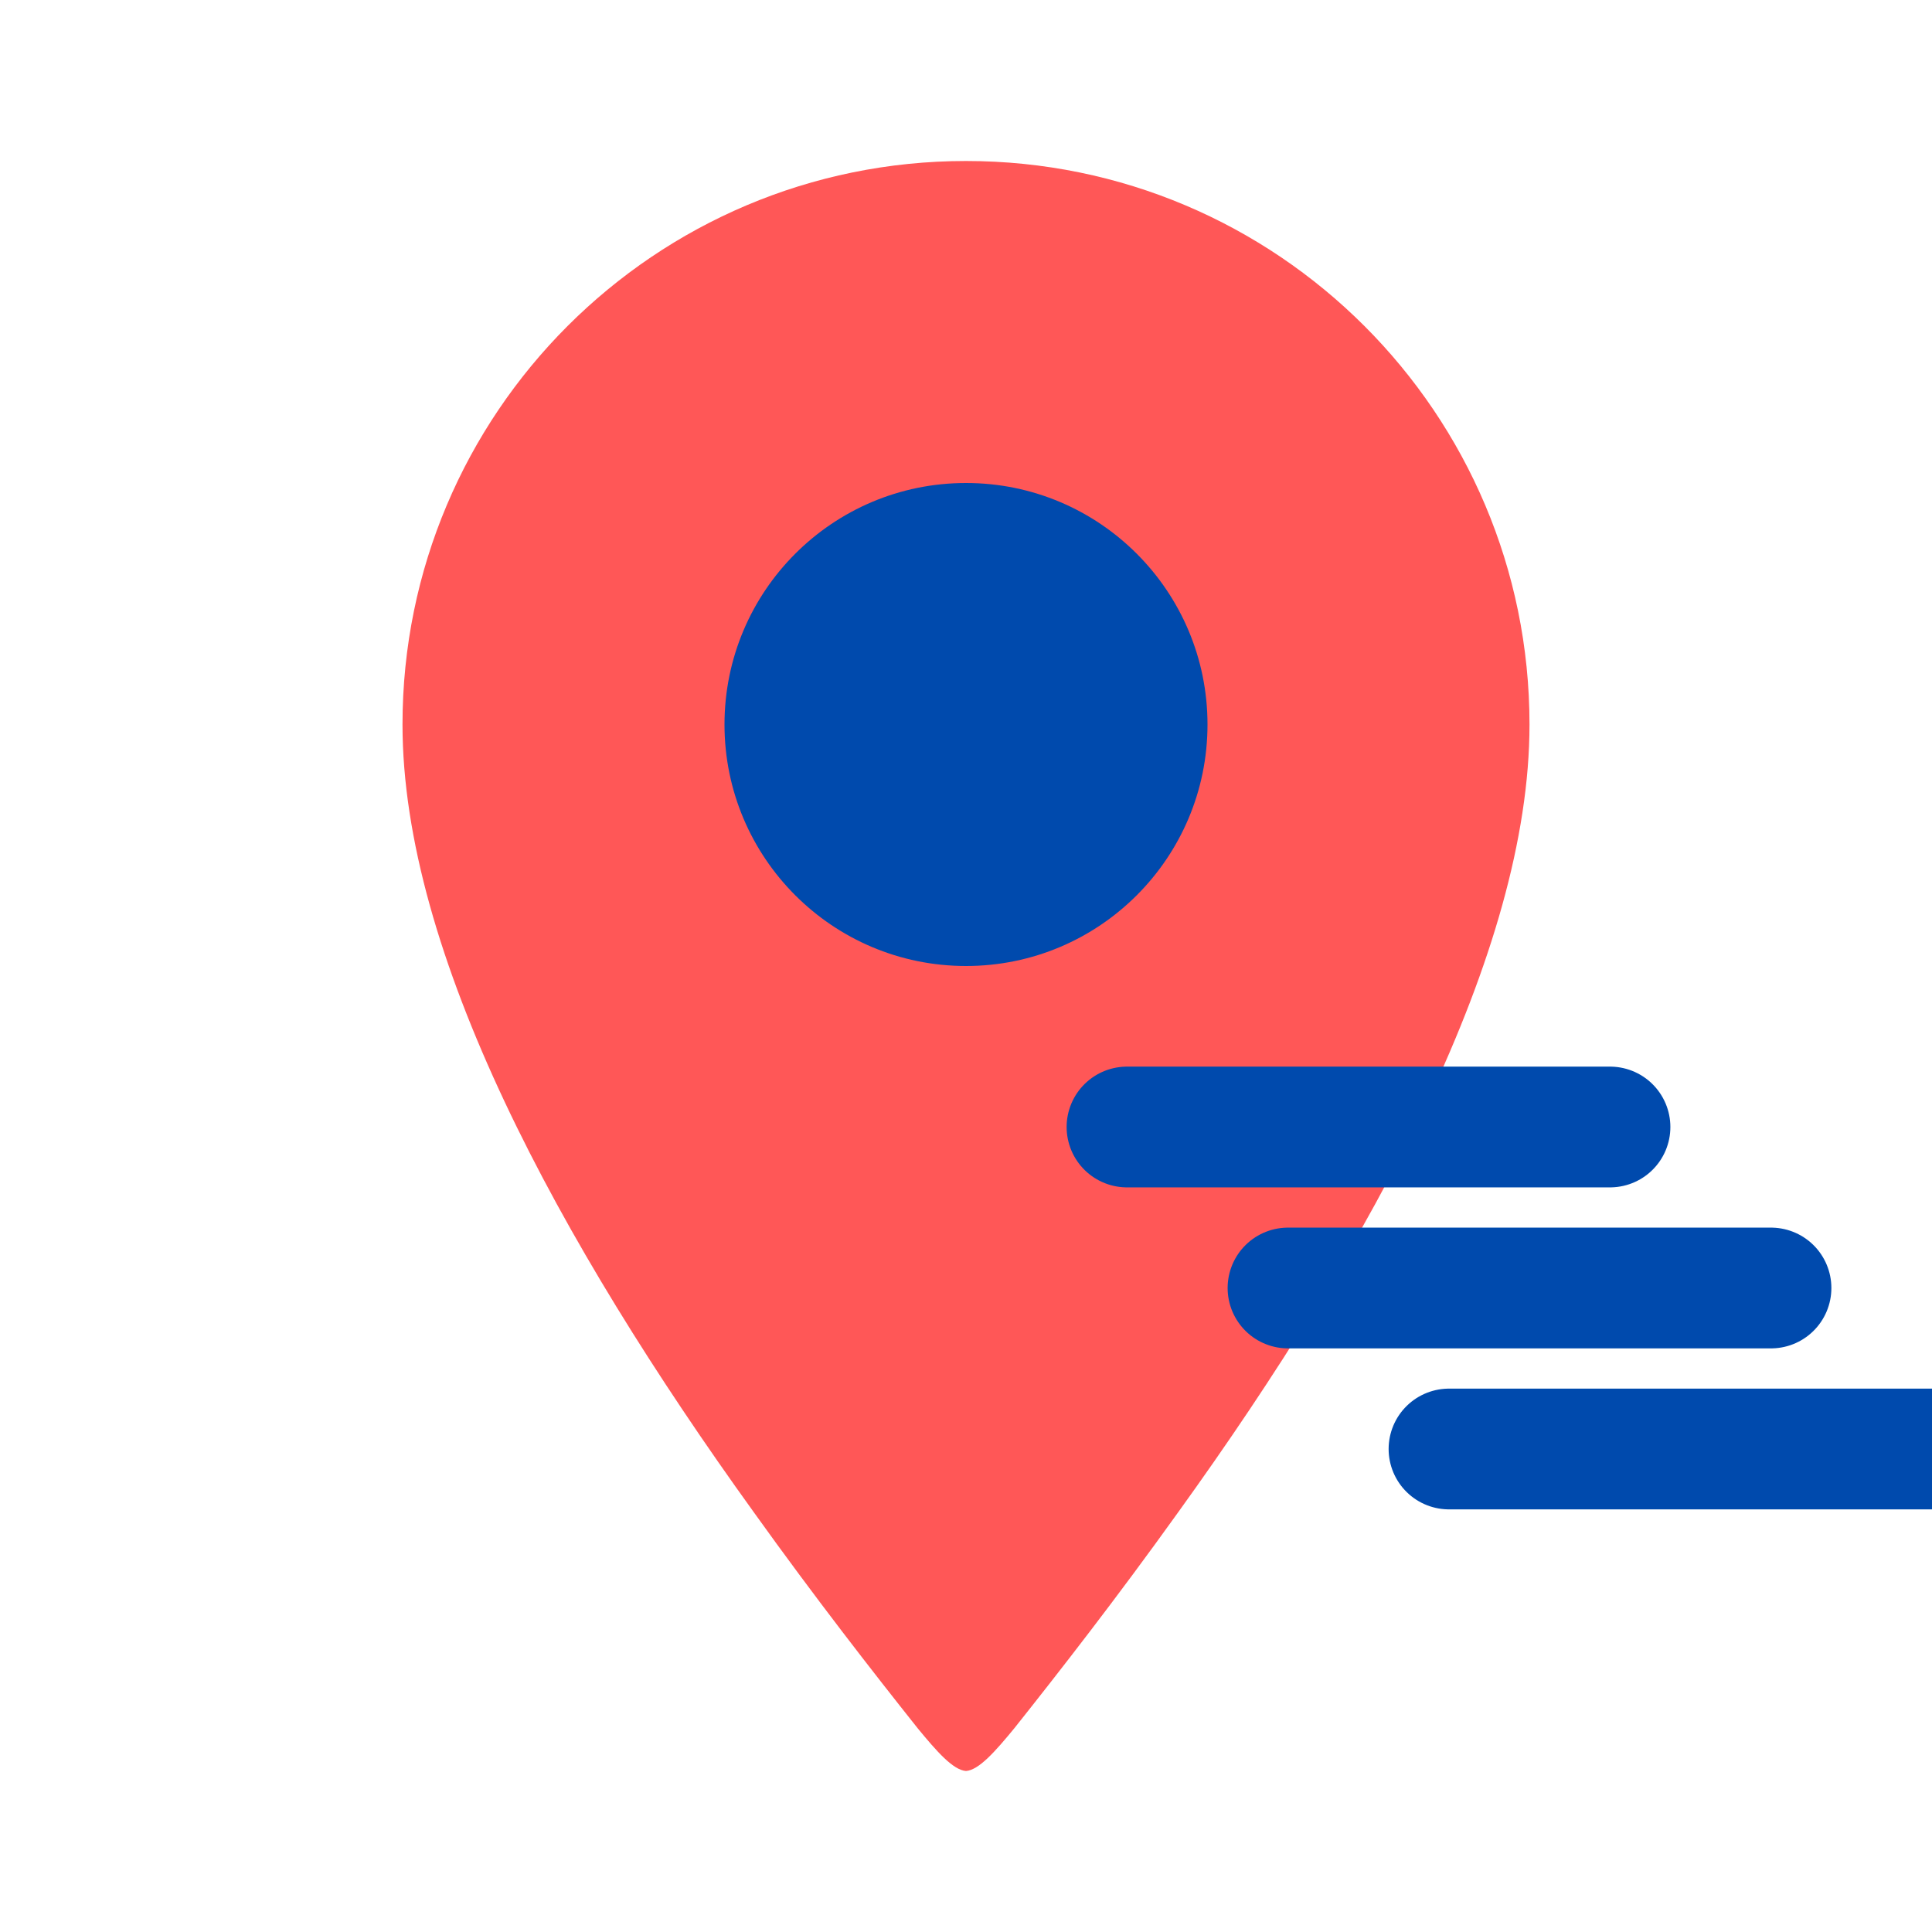 <?xml version="1.0" encoding="UTF-8" standalone="no"?>
<svg width="200px" height="200px" viewBox="0 0 24 24" fill="none" xmlns="http://www.w3.org/2000/svg">
  <path d="M12 2C8.134 2 5 5.134 5 9C5 11.828 6.927 15.405 9.368 18.791C10.126 19.849 10.839 20.764 11.398 21.467C11.641 21.763 11.841 21.988 12 22C12.159 21.988 12.359 21.763 12.602 21.467C13.161 20.764 13.874 19.849 14.632 18.791C17.073 15.405 19 11.828 19 9C19 5.134 15.866 2 12 2Z" fill="#ff5757"/>
  <circle cx="12" cy="9" r="3" fill="#004aad"/>
  <path d="M14 14H20M16 16H22M18 18H24" stroke="#004aad" stroke-width="1.5" stroke-linecap="round"/>
</svg>
